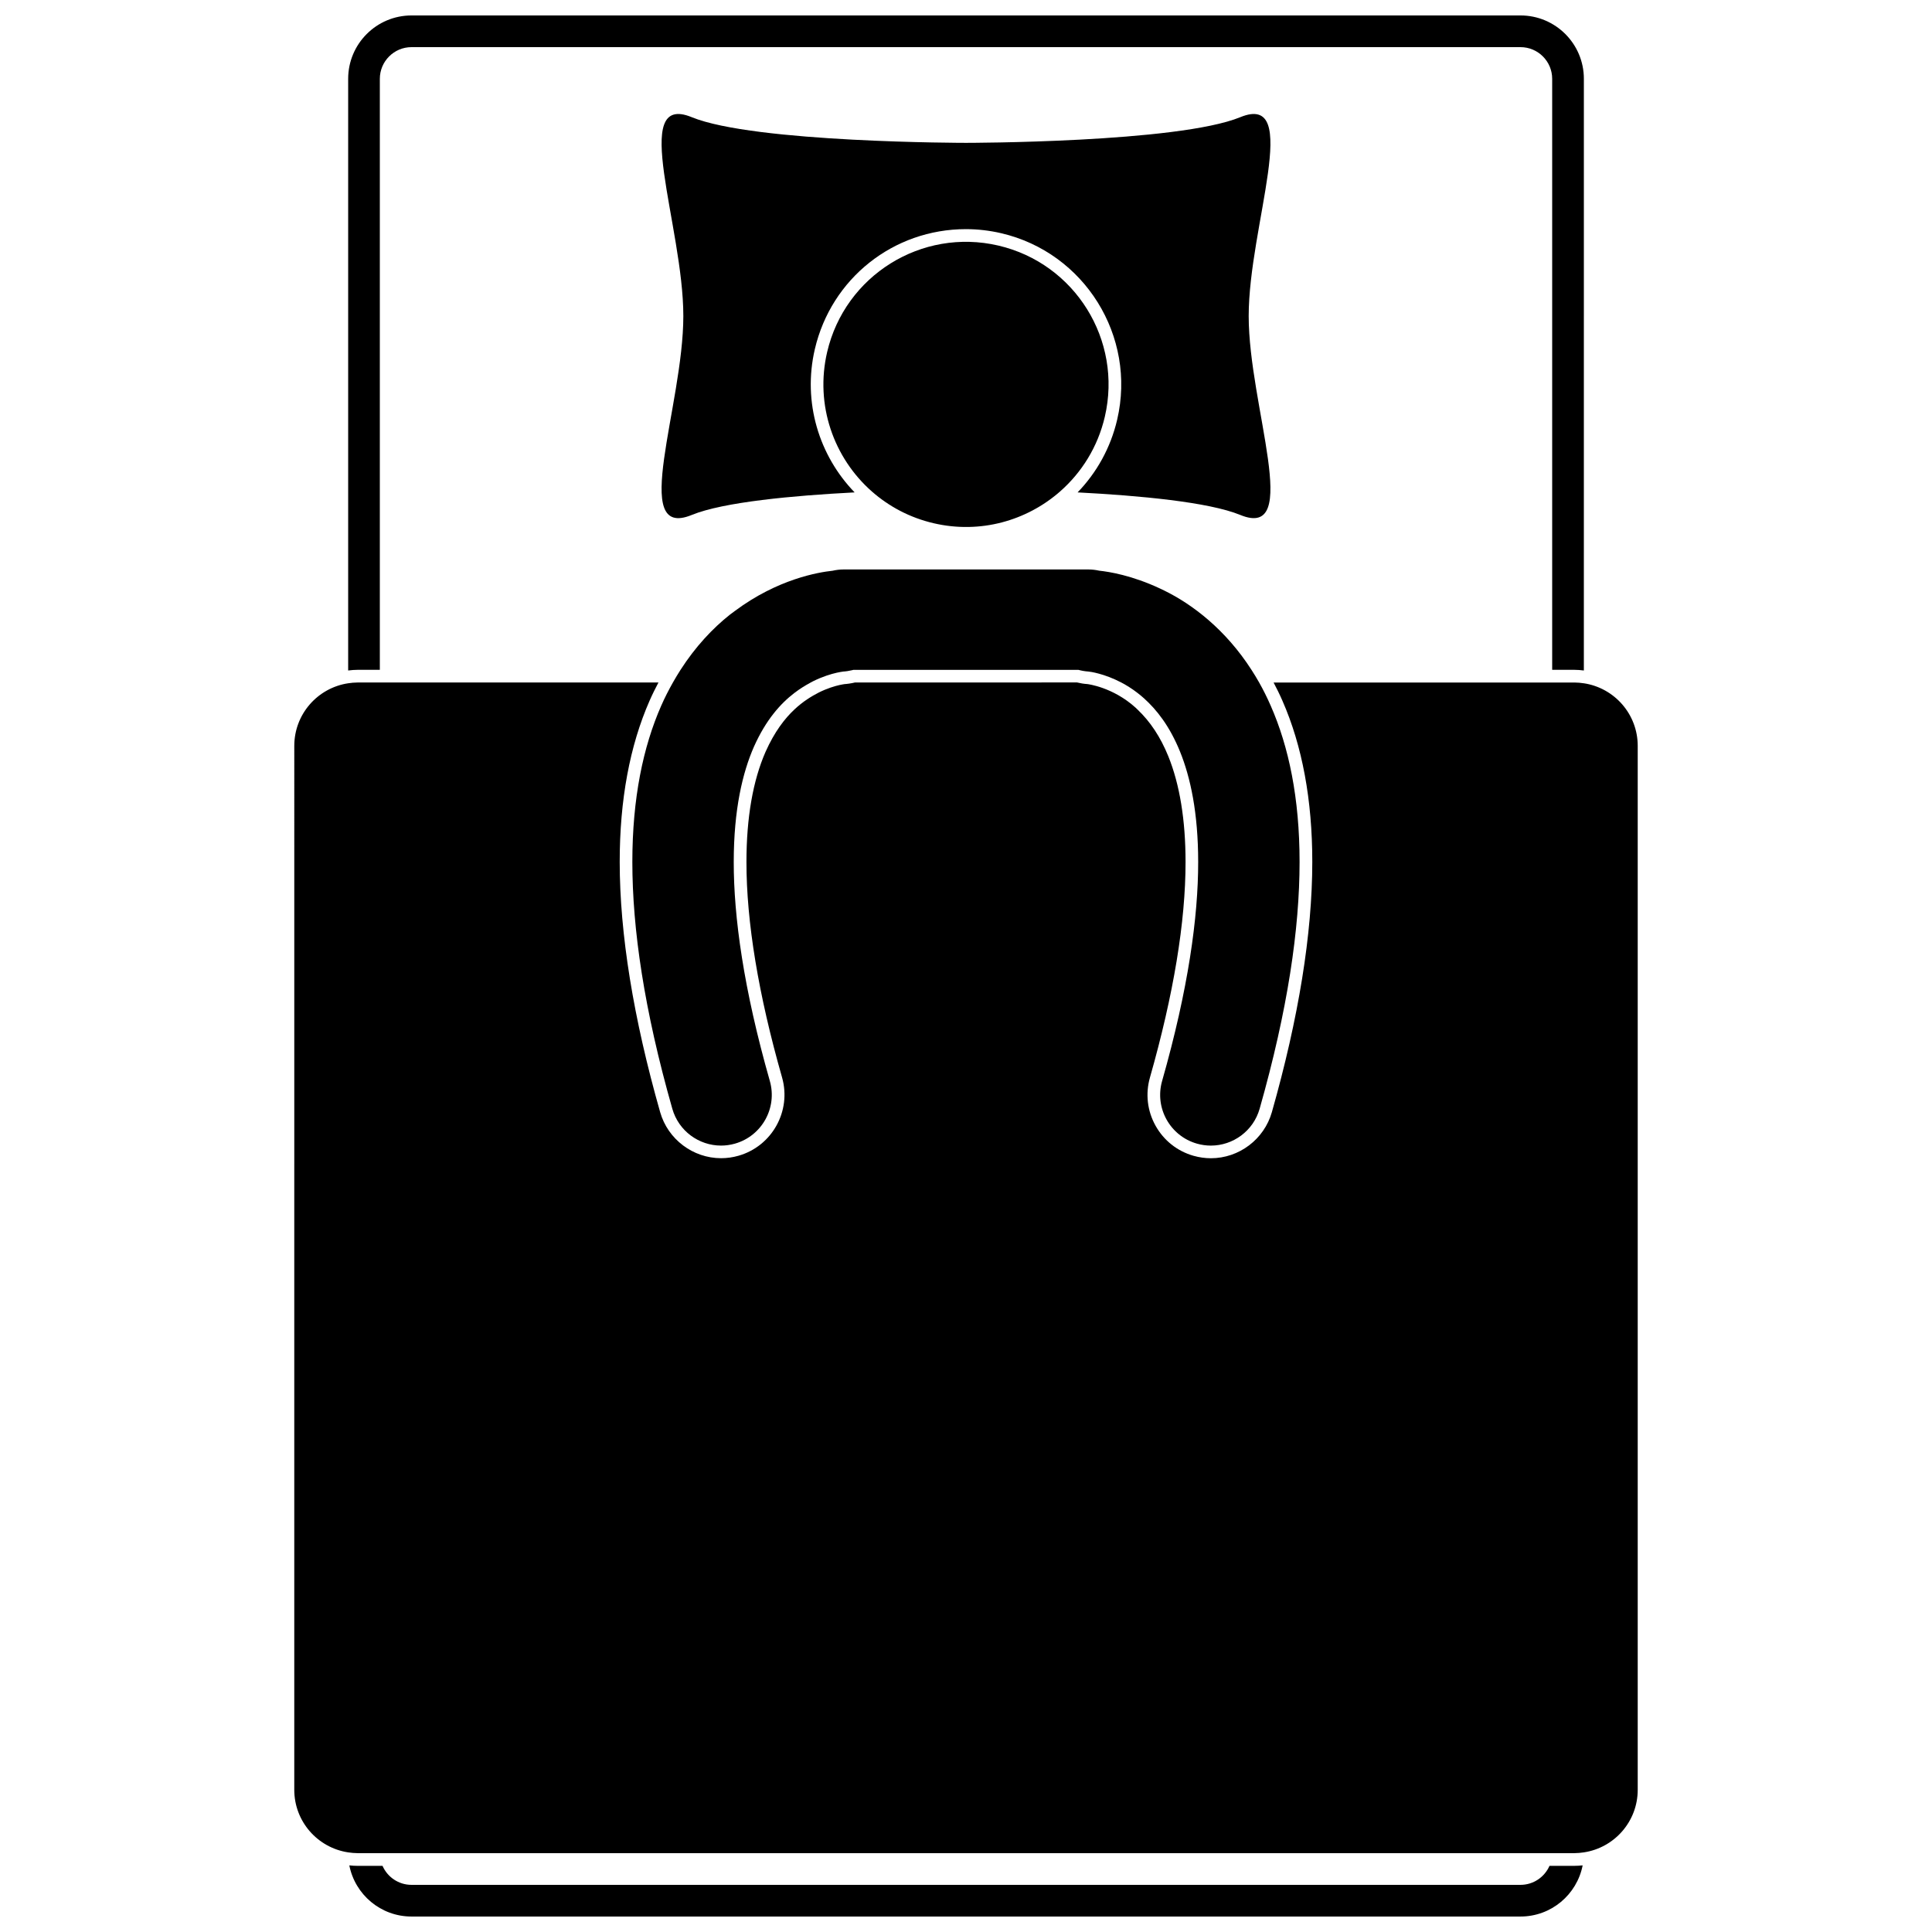<?xml version="1.0" encoding="UTF-8"?>
<!-- Uploaded to: ICON Repo, www.svgrepo.com, Generator: ICON Repo Mixer Tools -->
<svg width="800px" height="800px" version="1.1" viewBox="144 144 512 512" xmlns="http://www.w3.org/2000/svg">
 <defs>
  <clipPath id="b">
   <path d="m236 638h328v13.902h-328z"/>
  </clipPath>
  <clipPath id="a">
   <path d="m236 148.09h328v173.91h-328z"/>
  </clipPath>
 </defs>
 <g clip-path="url(#b)">
  <path d="m554.63 638.47c-1.301 2.961-4.25 5.035-7.688 5.035h-293.89c-3.434 0-6.383-2.074-7.68-5.035h-6.598c-0.742 0-1.477-0.047-2.199-0.125 1.512 7.723 8.312 13.555 16.477 13.555h293.89c8.168 0 14.965-5.832 16.477-13.559-0.723 0.078-1.457 0.125-2.199 0.125z"/>
 </g>
 <g clip-path="url(#a)">
  <path d="m244.66 321.51v-156.62c0-4.633 3.766-8.398 8.395-8.398h293.89c4.637 0 8.398 3.762 8.398 8.398v156.62h5.879c0.855 0 1.691 0.07 2.516 0.176l0.004-156.8c0-9.273-7.519-16.793-16.793-16.793h-293.89c-9.273 0-16.793 7.519-16.793 16.793v156.8c0.828-0.105 1.664-0.176 2.516-0.176z"/>
 </g>
 <path d="m327.32 280.47c8.395-3.441 26.918-5.141 43.164-5.981-9.387-9.711-13.832-23.836-10.547-37.945 4.359-18.738 20.824-31.82 40.039-31.82 3.133 0 6.277 0.363 9.359 1.082 22.09 5.144 35.879 27.309 30.73 49.398-1.746 7.504-5.461 14.074-10.488 19.285 16.234 0.84 34.723 2.539 43.105 5.977 16.578 6.801 2.234-28.902 2.234-52.707 0-23.801 14.344-59.504-2.234-52.703-16.574 6.801-72.68 6.801-72.68 6.801s-56.105 0-72.68-6.801c-16.574-6.801-2.231 28.902-2.231 52.707-0.004 23.805-14.348 59.508 2.227 52.707z"/>
 <path d="m424.9 274.27c5.742-5.027 10.027-11.828 11.891-19.832 4.731-20.32-7.906-40.629-28.227-45.363-20.32-4.731-40.629 7.906-45.363 28.227-3.269 14.039 1.758 28.074 11.875 36.965 4.527 3.977 10.07 6.934 16.352 8.395 12.32 2.875 24.629-0.648 33.473-8.391z"/>
 <path d="m563.74 325.08c-0.824-0.121-1.66-0.207-2.519-0.207h-79.707c0.809 1.539 1.602 3.125 2.336 4.816 5.258 11.957 7.926 26.34 7.922 42.73-0.008 19.02-3.613 41.328-10.715 66.32-2.047 7.188-8.691 12.207-16.152 12.207-1.535 0-3.082-0.219-4.598-0.645-4.324-1.23-7.898-4.07-10.082-7.992-2.18-3.918-2.703-8.449-1.473-12.766 6.266-22.016 9.441-41.234 9.434-57.129-0.004-11.094-1.543-20.512-4.566-27.988-2.086-5.129-4.781-9.191-8.195-12.422-0.172-0.16-0.336-0.328-0.508-0.488-6.027-5.441-12.676-6.219-12.738-6.227-0.945-0.062-1.859-0.215-2.754-0.43l-58.848 0.008c-0.98 0.234-1.988 0.391-3.016 0.449l0.227-0.012c-0.238 0.031-0.691 0.105-1.309 0.238-1.246 0.281-3.242 0.863-5.508 1.992-1.945 1.004-4.152 2.348-6.387 4.434-2.648 2.469-5.336 5.981-7.688 11.238-3.363 7.644-5.074 17.48-5.078 29.211-0.008 15.922 3.168 35.137 9.438 57.117 2.531 8.906-2.652 18.219-11.559 20.754-1.496 0.43-3.047 0.648-4.602 0.648-7.461 0-14.102-5.019-16.145-12.199-7.109-24.961-10.715-47.277-10.719-66.32-0.004-16.406 2.664-30.789 7.926-42.746 0.719-1.645 1.516-3.238 2.344-4.805l-73.84 0.004h-5.879c-0.859 0-1.695 0.086-2.519 0.207-8.074 1.219-14.273 8.168-14.273 16.586l-0.004 276.65c0 8.418 6.199 15.367 14.273 16.586 0.824 0.121 1.66 0.207 2.523 0.207h322.44c0.859 0 1.695-0.086 2.519-0.207 8.078-1.219 14.273-8.168 14.273-16.586v-276.65c0-8.418-6.199-15.367-14.273-16.586z"/>
 <path d="m452.5 300.48c-0.352-0.176-0.691-0.328-1.035-0.492-7.445-3.504-13.535-4.473-16.164-4.75-0.922-0.207-1.875-0.324-2.859-0.324h-64.887c-0.996 0-1.961 0.121-2.894 0.336-3.762 0.402-14.516 2.172-25.914 10.664-0.422 0.316-0.84 0.609-1.266 0.941-4.625 3.656-9.188 8.527-13.133 14.664-0.695 1.082-1.367 2.199-2.023 3.359-1.098 1.949-2.144 3.977-3.102 6.16-4.777 10.859-7.644 24.484-7.644 41.395 0.004 17.738 3.117 39.152 10.594 65.402 1.68 5.906 7.062 9.758 12.914 9.758 1.219 0 2.457-0.168 3.684-0.516 7.137-2.035 11.277-9.465 9.246-16.605-6.969-24.43-9.574-43.48-9.566-58.039 0.004-13.91 2.336-23.684 5.367-30.578 3.176-7.098 7.019-11.406 10.754-14.25 1.449-1.102 2.883-1.984 4.254-2.719 0.215-0.113 0.43-0.23 0.637-0.34 2.516-1.254 4.781-1.926 6.285-2.266 0.754-0.168 1.312-0.254 1.605-0.293l0.016-0.012c0.82-0.043 1.617-0.172 2.387-0.355 0.137-0.031 0.273-0.059 0.406-0.098h59.645c0.012 0.004 0.023 0.004 0.031 0.008 0.832 0.223 1.695 0.371 2.582 0.434 0.449 0.027 4.238 0.543 8.758 2.918 1.371 0.723 2.805 1.617 4.238 2.723 0.582 0.449 1.164 0.918 1.738 1.438 3.383 3.043 6.801 7.336 9.57 14.141 2.754 6.801 4.805 16.207 4.809 29.246 0.008 14.562-2.602 33.613-9.562 58.047-2.031 7.137 2.106 14.57 9.246 16.602 1.23 0.348 2.465 0.516 3.68 0.516 5.852 0 11.238-3.852 12.922-9.762 7.461-26.254 10.578-47.664 10.586-65.402 0.004-16.906-2.863-30.535-7.644-41.395-0.945-2.176-1.977-4.219-3.066-6.16-0.656-1.164-1.336-2.277-2.035-3.359-6.848-10.648-15.605-17.344-23.156-21.035z"/>
</svg>